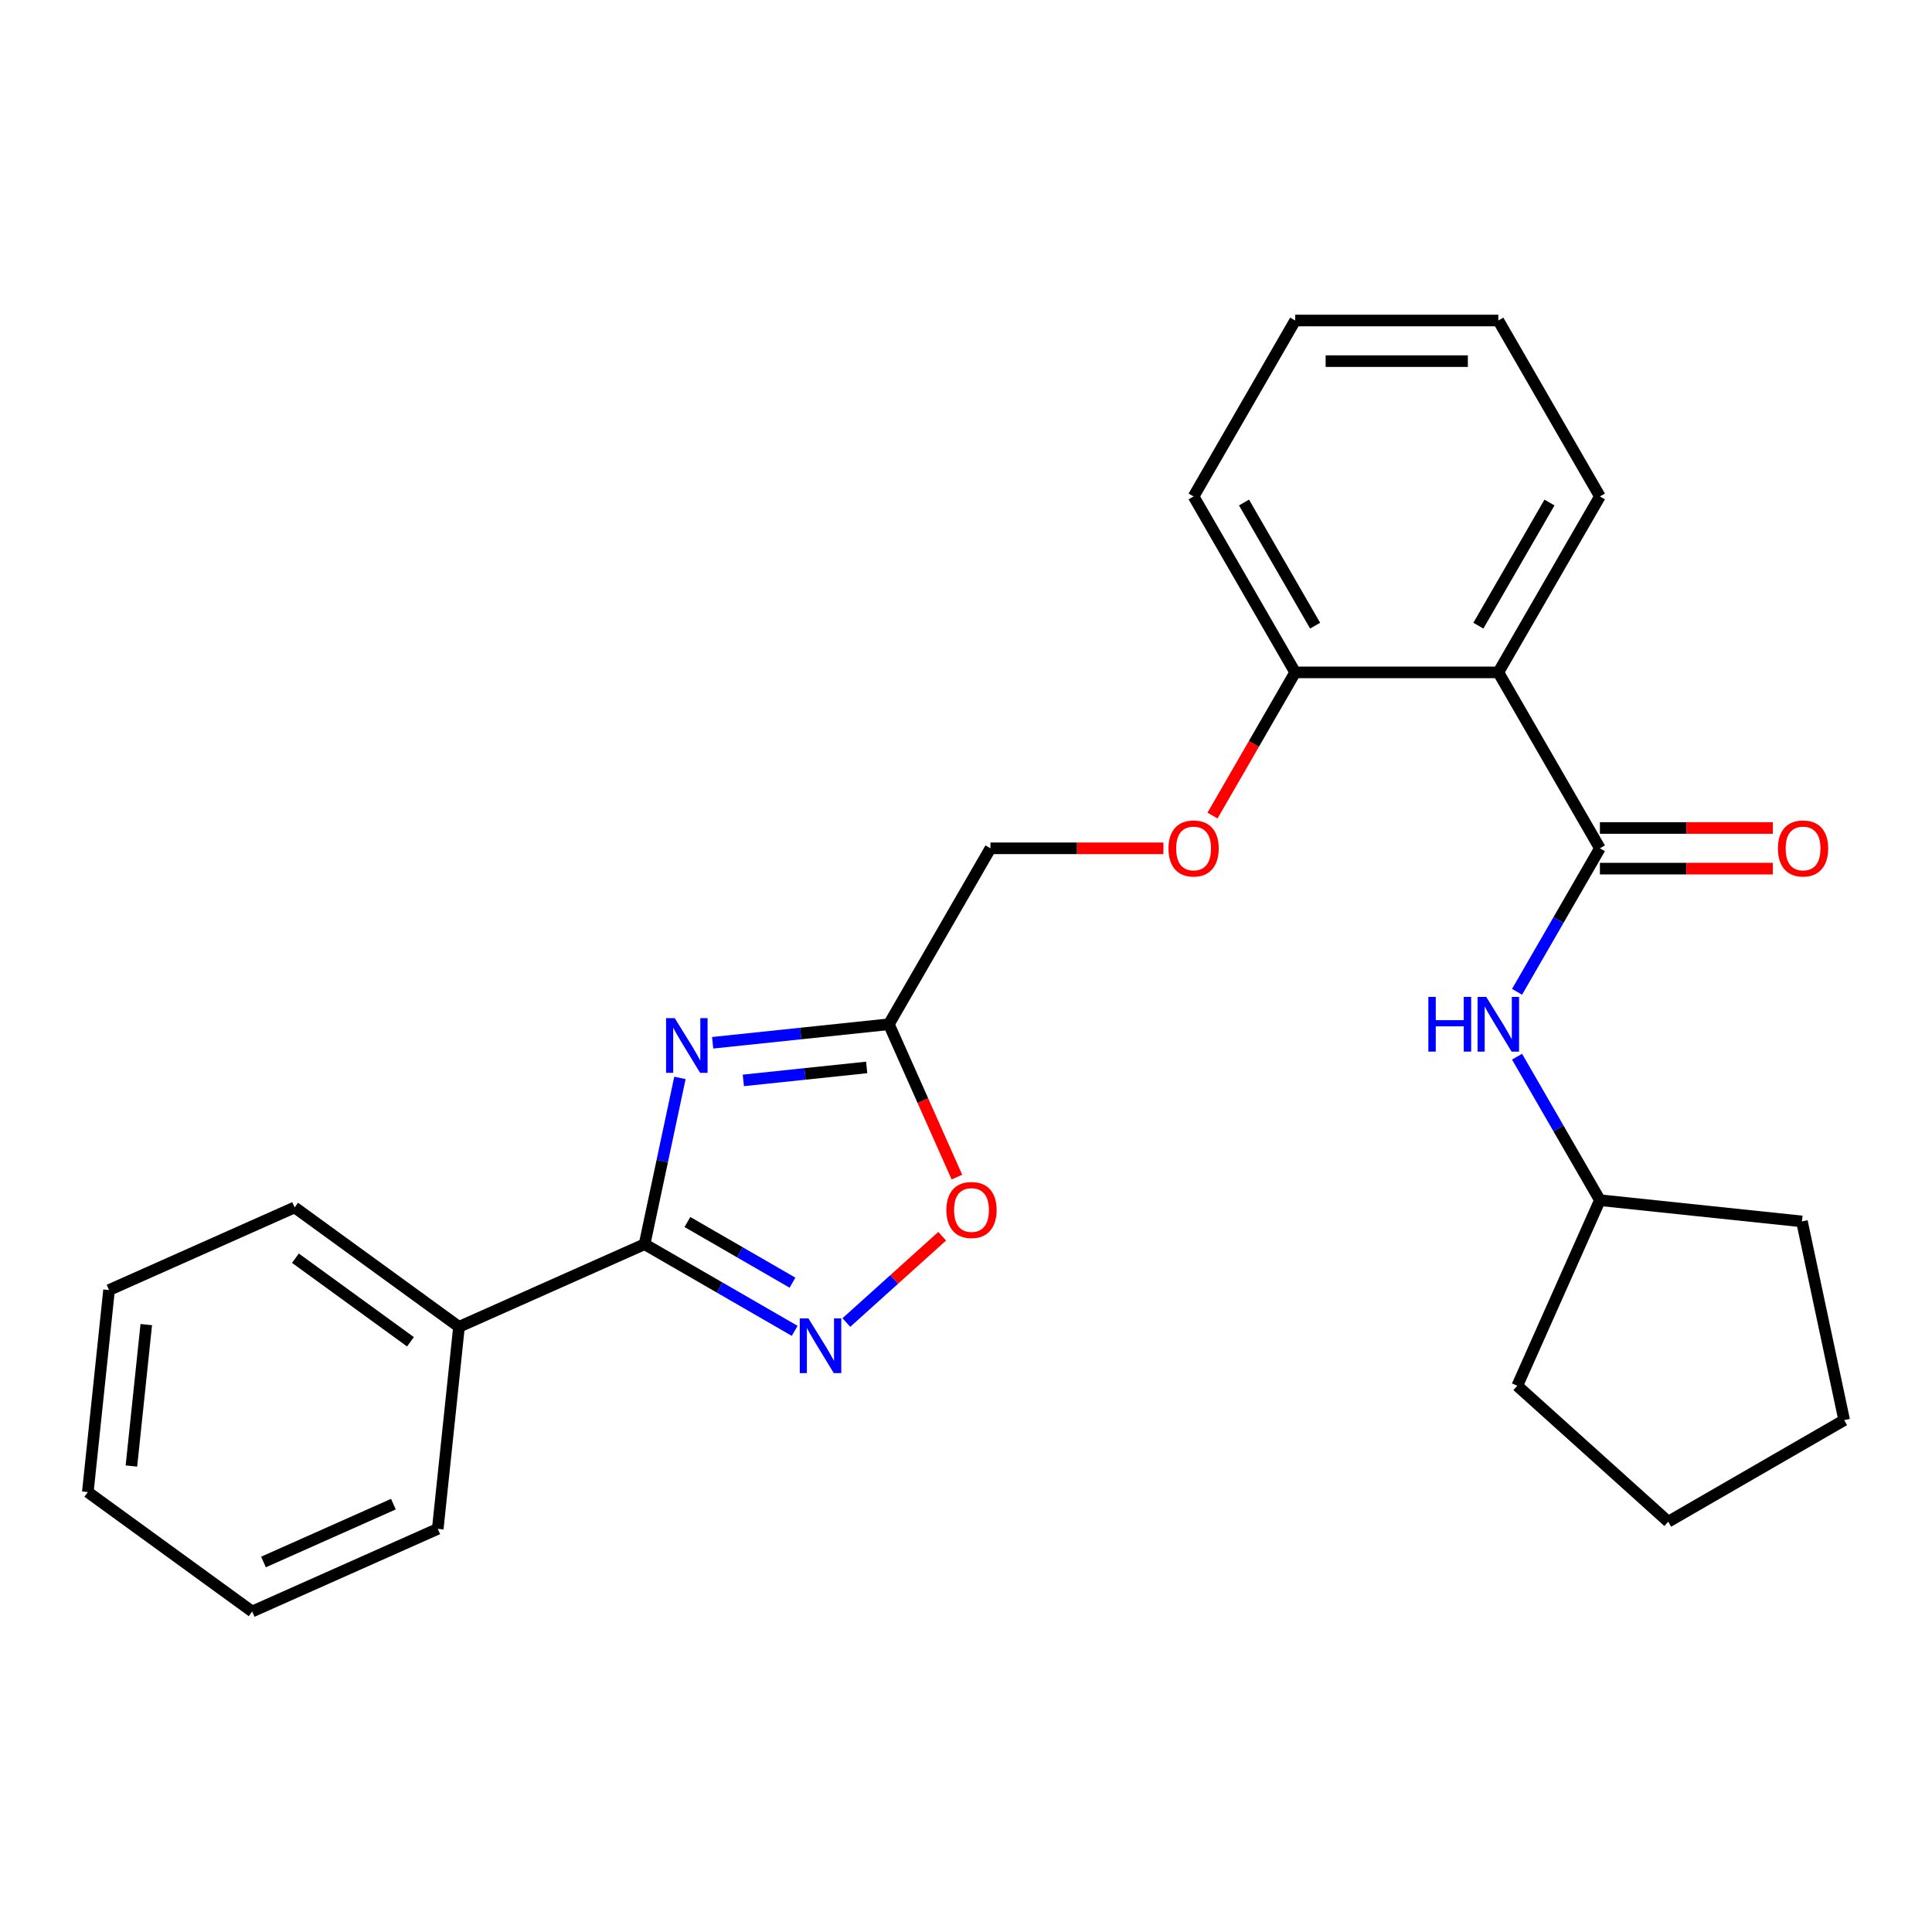 <?xml version='1.0' encoding='iso-8859-1'?>
<svg version='1.1' baseProfile='full'
              xmlns='http://www.w3.org/2000/svg'
                      xmlns:rdkit='http://www.rdkit.org/xml'
                      xmlns:xlink='http://www.w3.org/1999/xlink'
                  xml:space='preserve'
width='1000px' height='1000px' viewBox='0 0 1000 1000'>
<!-- END OF HEADER -->
<rect style='opacity:1.0;fill:#FFFFFF;stroke:none' width='1000' height='1000' x='0' y='0'> </rect>
<path class='bond-0' d='M 351.931,557.929 L 342.784,600.961' style='fill:none;fill-rule:evenodd;stroke:#0000FF;stroke-width:6px;stroke-linecap:butt;stroke-linejoin:miter;stroke-opacity:1' />
<path class='bond-0' d='M 342.784,600.961 L 333.638,643.994' style='fill:none;fill-rule:evenodd;stroke:#000000;stroke-width:6px;stroke-linecap:butt;stroke-linejoin:miter;stroke-opacity:1' />
<path class='bond-3' d='M 368.869,539.735 L 414.472,534.942' style='fill:none;fill-rule:evenodd;stroke:#0000FF;stroke-width:6px;stroke-linecap:butt;stroke-linejoin:miter;stroke-opacity:1' />
<path class='bond-3' d='M 414.472,534.942 L 460.076,530.149' style='fill:none;fill-rule:evenodd;stroke:#000000;stroke-width:6px;stroke-linecap:butt;stroke-linejoin:miter;stroke-opacity:1' />
<path class='bond-3' d='M 384.748,559.212 L 416.67,555.857' style='fill:none;fill-rule:evenodd;stroke:#0000FF;stroke-width:6px;stroke-linecap:butt;stroke-linejoin:miter;stroke-opacity:1' />
<path class='bond-3' d='M 416.67,555.857 L 448.593,552.502' style='fill:none;fill-rule:evenodd;stroke:#000000;stroke-width:6px;stroke-linecap:butt;stroke-linejoin:miter;stroke-opacity:1' />
<path class='bond-1' d='M 333.638,643.994 L 372.485,666.423' style='fill:none;fill-rule:evenodd;stroke:#000000;stroke-width:6px;stroke-linecap:butt;stroke-linejoin:miter;stroke-opacity:1' />
<path class='bond-1' d='M 372.485,666.423 L 411.333,688.852' style='fill:none;fill-rule:evenodd;stroke:#0000FF;stroke-width:6px;stroke-linecap:butt;stroke-linejoin:miter;stroke-opacity:1' />
<path class='bond-1' d='M 355.807,632.51 L 383,648.21' style='fill:none;fill-rule:evenodd;stroke:#000000;stroke-width:6px;stroke-linecap:butt;stroke-linejoin:miter;stroke-opacity:1' />
<path class='bond-1' d='M 383,648.21 L 410.194,663.91' style='fill:none;fill-rule:evenodd;stroke:#0000FF;stroke-width:6px;stroke-linecap:butt;stroke-linejoin:miter;stroke-opacity:1' />
<path class='bond-9' d='M 333.638,643.994 L 237.577,686.763' style='fill:none;fill-rule:evenodd;stroke:#000000;stroke-width:6px;stroke-linecap:butt;stroke-linejoin:miter;stroke-opacity:1' />
<path class='bond-26' d='M 438.071,684.533 L 462.868,662.205' style='fill:none;fill-rule:evenodd;stroke:#0000FF;stroke-width:6px;stroke-linecap:butt;stroke-linejoin:miter;stroke-opacity:1' />
<path class='bond-26' d='M 462.868,662.205 L 487.666,639.877' style='fill:none;fill-rule:evenodd;stroke:#FF0000;stroke-width:6px;stroke-linecap:butt;stroke-linejoin:miter;stroke-opacity:1' />
<path class='bond-2' d='M 828.107,439.084 L 775.531,348.02' style='fill:none;fill-rule:evenodd;stroke:#000000;stroke-width:6px;stroke-linecap:butt;stroke-linejoin:miter;stroke-opacity:1' />
<path class='bond-6' d='M 828.107,439.084 L 806.666,476.222' style='fill:none;fill-rule:evenodd;stroke:#000000;stroke-width:6px;stroke-linecap:butt;stroke-linejoin:miter;stroke-opacity:1' />
<path class='bond-6' d='M 806.666,476.222 L 785.224,513.36' style='fill:none;fill-rule:evenodd;stroke:#0000FF;stroke-width:6px;stroke-linecap:butt;stroke-linejoin:miter;stroke-opacity:1' />
<path class='bond-8' d='M 828.107,449.6 L 872.869,449.6' style='fill:none;fill-rule:evenodd;stroke:#000000;stroke-width:6px;stroke-linecap:butt;stroke-linejoin:miter;stroke-opacity:1' />
<path class='bond-8' d='M 872.869,449.6 L 917.63,449.6' style='fill:none;fill-rule:evenodd;stroke:#FF0000;stroke-width:6px;stroke-linecap:butt;stroke-linejoin:miter;stroke-opacity:1' />
<path class='bond-8' d='M 828.107,428.569 L 872.869,428.569' style='fill:none;fill-rule:evenodd;stroke:#000000;stroke-width:6px;stroke-linecap:butt;stroke-linejoin:miter;stroke-opacity:1' />
<path class='bond-8' d='M 872.869,428.569 L 917.63,428.569' style='fill:none;fill-rule:evenodd;stroke:#FF0000;stroke-width:6px;stroke-linecap:butt;stroke-linejoin:miter;stroke-opacity:1' />
<path class='bond-5' d='M 460.076,530.149 L 477.687,569.705' style='fill:none;fill-rule:evenodd;stroke:#000000;stroke-width:6px;stroke-linecap:butt;stroke-linejoin:miter;stroke-opacity:1' />
<path class='bond-5' d='M 477.687,569.705 L 495.299,609.261' style='fill:none;fill-rule:evenodd;stroke:#FF0000;stroke-width:6px;stroke-linecap:butt;stroke-linejoin:miter;stroke-opacity:1' />
<path class='bond-11' d='M 460.076,530.149 L 512.652,439.084' style='fill:none;fill-rule:evenodd;stroke:#000000;stroke-width:6px;stroke-linecap:butt;stroke-linejoin:miter;stroke-opacity:1' />
<path class='bond-4' d='M 775.531,348.02 L 670.379,348.02' style='fill:none;fill-rule:evenodd;stroke:#000000;stroke-width:6px;stroke-linecap:butt;stroke-linejoin:miter;stroke-opacity:1' />
<path class='bond-13' d='M 775.531,348.02 L 828.107,256.956' style='fill:none;fill-rule:evenodd;stroke:#000000;stroke-width:6px;stroke-linecap:butt;stroke-linejoin:miter;stroke-opacity:1' />
<path class='bond-13' d='M 765.205,323.845 L 802.008,260.1' style='fill:none;fill-rule:evenodd;stroke:#000000;stroke-width:6px;stroke-linecap:butt;stroke-linejoin:miter;stroke-opacity:1' />
<path class='bond-12' d='M 785.224,546.937 L 806.666,584.075' style='fill:none;fill-rule:evenodd;stroke:#0000FF;stroke-width:6px;stroke-linecap:butt;stroke-linejoin:miter;stroke-opacity:1' />
<path class='bond-12' d='M 806.666,584.075 L 828.107,621.213' style='fill:none;fill-rule:evenodd;stroke:#000000;stroke-width:6px;stroke-linecap:butt;stroke-linejoin:miter;stroke-opacity:1' />
<path class='bond-7' d='M 670.379,348.02 L 648.984,385.078' style='fill:none;fill-rule:evenodd;stroke:#000000;stroke-width:6px;stroke-linecap:butt;stroke-linejoin:miter;stroke-opacity:1' />
<path class='bond-7' d='M 648.984,385.078 L 627.589,422.136' style='fill:none;fill-rule:evenodd;stroke:#FF0000;stroke-width:6px;stroke-linecap:butt;stroke-linejoin:miter;stroke-opacity:1' />
<path class='bond-14' d='M 670.379,348.02 L 617.804,256.956' style='fill:none;fill-rule:evenodd;stroke:#000000;stroke-width:6px;stroke-linecap:butt;stroke-linejoin:miter;stroke-opacity:1' />
<path class='bond-14' d='M 680.706,323.845 L 643.903,260.1' style='fill:none;fill-rule:evenodd;stroke:#000000;stroke-width:6px;stroke-linecap:butt;stroke-linejoin:miter;stroke-opacity:1' />
<path class='bond-15' d='M 237.577,686.763 L 152.507,624.956' style='fill:none;fill-rule:evenodd;stroke:#000000;stroke-width:6px;stroke-linecap:butt;stroke-linejoin:miter;stroke-opacity:1' />
<path class='bond-15' d='M 212.455,694.506 L 152.906,651.241' style='fill:none;fill-rule:evenodd;stroke:#000000;stroke-width:6px;stroke-linecap:butt;stroke-linejoin:miter;stroke-opacity:1' />
<path class='bond-16' d='M 237.577,686.763 L 226.585,791.339' style='fill:none;fill-rule:evenodd;stroke:#000000;stroke-width:6px;stroke-linecap:butt;stroke-linejoin:miter;stroke-opacity:1' />
<path class='bond-10' d='M 602.175,439.084 L 557.413,439.084' style='fill:none;fill-rule:evenodd;stroke:#FF0000;stroke-width:6px;stroke-linecap:butt;stroke-linejoin:miter;stroke-opacity:1' />
<path class='bond-10' d='M 557.413,439.084 L 512.652,439.084' style='fill:none;fill-rule:evenodd;stroke:#000000;stroke-width:6px;stroke-linecap:butt;stroke-linejoin:miter;stroke-opacity:1' />
<path class='bond-17' d='M 828.107,621.213 L 932.683,632.204' style='fill:none;fill-rule:evenodd;stroke:#000000;stroke-width:6px;stroke-linecap:butt;stroke-linejoin:miter;stroke-opacity:1' />
<path class='bond-18' d='M 828.107,621.213 L 785.338,717.274' style='fill:none;fill-rule:evenodd;stroke:#000000;stroke-width:6px;stroke-linecap:butt;stroke-linejoin:miter;stroke-opacity:1' />
<path class='bond-28' d='M 828.107,256.956 L 775.531,165.892' style='fill:none;fill-rule:evenodd;stroke:#000000;stroke-width:6px;stroke-linecap:butt;stroke-linejoin:miter;stroke-opacity:1' />
<path class='bond-21' d='M 617.804,256.956 L 670.379,165.892' style='fill:none;fill-rule:evenodd;stroke:#000000;stroke-width:6px;stroke-linecap:butt;stroke-linejoin:miter;stroke-opacity:1' />
<path class='bond-22' d='M 152.507,624.956 L 56.446,667.726' style='fill:none;fill-rule:evenodd;stroke:#000000;stroke-width:6px;stroke-linecap:butt;stroke-linejoin:miter;stroke-opacity:1' />
<path class='bond-20' d='M 226.585,791.339 L 130.524,834.108' style='fill:none;fill-rule:evenodd;stroke:#000000;stroke-width:6px;stroke-linecap:butt;stroke-linejoin:miter;stroke-opacity:1' />
<path class='bond-20' d='M 203.622,778.542 L 136.38,808.481' style='fill:none;fill-rule:evenodd;stroke:#000000;stroke-width:6px;stroke-linecap:butt;stroke-linejoin:miter;stroke-opacity:1' />
<path class='bond-23' d='M 932.683,632.204 L 954.545,735.058' style='fill:none;fill-rule:evenodd;stroke:#000000;stroke-width:6px;stroke-linecap:butt;stroke-linejoin:miter;stroke-opacity:1' />
<path class='bond-24' d='M 785.338,717.274 L 863.481,787.634' style='fill:none;fill-rule:evenodd;stroke:#000000;stroke-width:6px;stroke-linecap:butt;stroke-linejoin:miter;stroke-opacity:1' />
<path class='bond-19' d='M 775.531,165.892 L 670.379,165.892' style='fill:none;fill-rule:evenodd;stroke:#000000;stroke-width:6px;stroke-linecap:butt;stroke-linejoin:miter;stroke-opacity:1' />
<path class='bond-19' d='M 759.759,186.922 L 686.152,186.922' style='fill:none;fill-rule:evenodd;stroke:#000000;stroke-width:6px;stroke-linecap:butt;stroke-linejoin:miter;stroke-opacity:1' />
<path class='bond-25' d='M 130.524,834.108 L 45.455,772.301' style='fill:none;fill-rule:evenodd;stroke:#000000;stroke-width:6px;stroke-linecap:butt;stroke-linejoin:miter;stroke-opacity:1' />
<path class='bond-27' d='M 56.446,667.726 L 45.455,772.301' style='fill:none;fill-rule:evenodd;stroke:#000000;stroke-width:6px;stroke-linecap:butt;stroke-linejoin:miter;stroke-opacity:1' />
<path class='bond-27' d='M 75.712,685.61 L 68.018,758.813' style='fill:none;fill-rule:evenodd;stroke:#000000;stroke-width:6px;stroke-linecap:butt;stroke-linejoin:miter;stroke-opacity:1' />
<path class='bond-29' d='M 954.545,735.058 L 863.481,787.634' style='fill:none;fill-rule:evenodd;stroke:#000000;stroke-width:6px;stroke-linecap:butt;stroke-linejoin:miter;stroke-opacity:1' />
<path  class='atom-0' d='M 349.24 526.98
L 358.52 541.98
Q 359.44 543.46, 360.92 546.14
Q 362.4 548.82, 362.48 548.98
L 362.48 526.98
L 366.24 526.98
L 366.24 555.3
L 362.36 555.3
L 352.4 538.9
Q 351.24 536.98, 350 534.78
Q 348.8 532.58, 348.44 531.9
L 348.44 555.3
L 344.76 555.3
L 344.76 526.98
L 349.24 526.98
' fill='#0000FF'/>
<path  class='atom-2' d='M 418.442 682.41
L 427.722 697.41
Q 428.642 698.89, 430.122 701.57
Q 431.602 704.25, 431.682 704.41
L 431.682 682.41
L 435.442 682.41
L 435.442 710.73
L 431.562 710.73
L 421.602 694.33
Q 420.442 692.41, 419.202 690.21
Q 418.002 688.01, 417.642 687.33
L 417.642 710.73
L 413.962 710.73
L 413.962 682.41
L 418.442 682.41
' fill='#0000FF'/>
<path  class='atom-6' d='M 489.845 626.29
Q 489.845 619.49, 493.205 615.69
Q 496.565 611.89, 502.845 611.89
Q 509.125 611.89, 512.485 615.69
Q 515.845 619.49, 515.845 626.29
Q 515.845 633.17, 512.445 637.09
Q 509.045 640.97, 502.845 640.97
Q 496.605 640.97, 493.205 637.09
Q 489.845 633.21, 489.845 626.29
M 502.845 637.77
Q 507.165 637.77, 509.485 634.89
Q 511.845 631.97, 511.845 626.29
Q 511.845 620.73, 509.485 617.93
Q 507.165 615.09, 502.845 615.09
Q 498.525 615.09, 496.165 617.89
Q 493.845 620.69, 493.845 626.29
Q 493.845 632.01, 496.165 634.89
Q 498.525 637.77, 502.845 637.77
' fill='#FF0000'/>
<path  class='atom-7' d='M 739.311 515.989
L 743.151 515.989
L 743.151 528.029
L 757.631 528.029
L 757.631 515.989
L 761.471 515.989
L 761.471 544.309
L 757.631 544.309
L 757.631 531.229
L 743.151 531.229
L 743.151 544.309
L 739.311 544.309
L 739.311 515.989
' fill='#0000FF'/>
<path  class='atom-7' d='M 769.271 515.989
L 778.551 530.989
Q 779.471 532.469, 780.951 535.149
Q 782.431 537.829, 782.511 537.989
L 782.511 515.989
L 786.271 515.989
L 786.271 544.309
L 782.391 544.309
L 772.431 527.909
Q 771.271 525.989, 770.031 523.789
Q 768.831 521.589, 768.471 520.909
L 768.471 544.309
L 764.791 544.309
L 764.791 515.989
L 769.271 515.989
' fill='#0000FF'/>
<path  class='atom-9' d='M 920.259 439.164
Q 920.259 432.364, 923.619 428.564
Q 926.979 424.764, 933.259 424.764
Q 939.539 424.764, 942.899 428.564
Q 946.259 432.364, 946.259 439.164
Q 946.259 446.044, 942.859 449.964
Q 939.459 453.844, 933.259 453.844
Q 927.019 453.844, 923.619 449.964
Q 920.259 446.084, 920.259 439.164
M 933.259 450.644
Q 937.579 450.644, 939.899 447.764
Q 942.259 444.844, 942.259 439.164
Q 942.259 433.604, 939.899 430.804
Q 937.579 427.964, 933.259 427.964
Q 928.939 427.964, 926.579 430.764
Q 924.259 433.564, 924.259 439.164
Q 924.259 444.884, 926.579 447.764
Q 928.939 450.644, 933.259 450.644
' fill='#FF0000'/>
<path  class='atom-11' d='M 604.804 439.164
Q 604.804 432.364, 608.164 428.564
Q 611.524 424.764, 617.804 424.764
Q 624.084 424.764, 627.444 428.564
Q 630.804 432.364, 630.804 439.164
Q 630.804 446.044, 627.404 449.964
Q 624.004 453.844, 617.804 453.844
Q 611.564 453.844, 608.164 449.964
Q 604.804 446.084, 604.804 439.164
M 617.804 450.644
Q 622.124 450.644, 624.444 447.764
Q 626.804 444.844, 626.804 439.164
Q 626.804 433.604, 624.444 430.804
Q 622.124 427.964, 617.804 427.964
Q 613.484 427.964, 611.124 430.764
Q 608.804 433.564, 608.804 439.164
Q 608.804 444.884, 611.124 447.764
Q 613.484 450.644, 617.804 450.644
' fill='#FF0000'/>
</svg>
